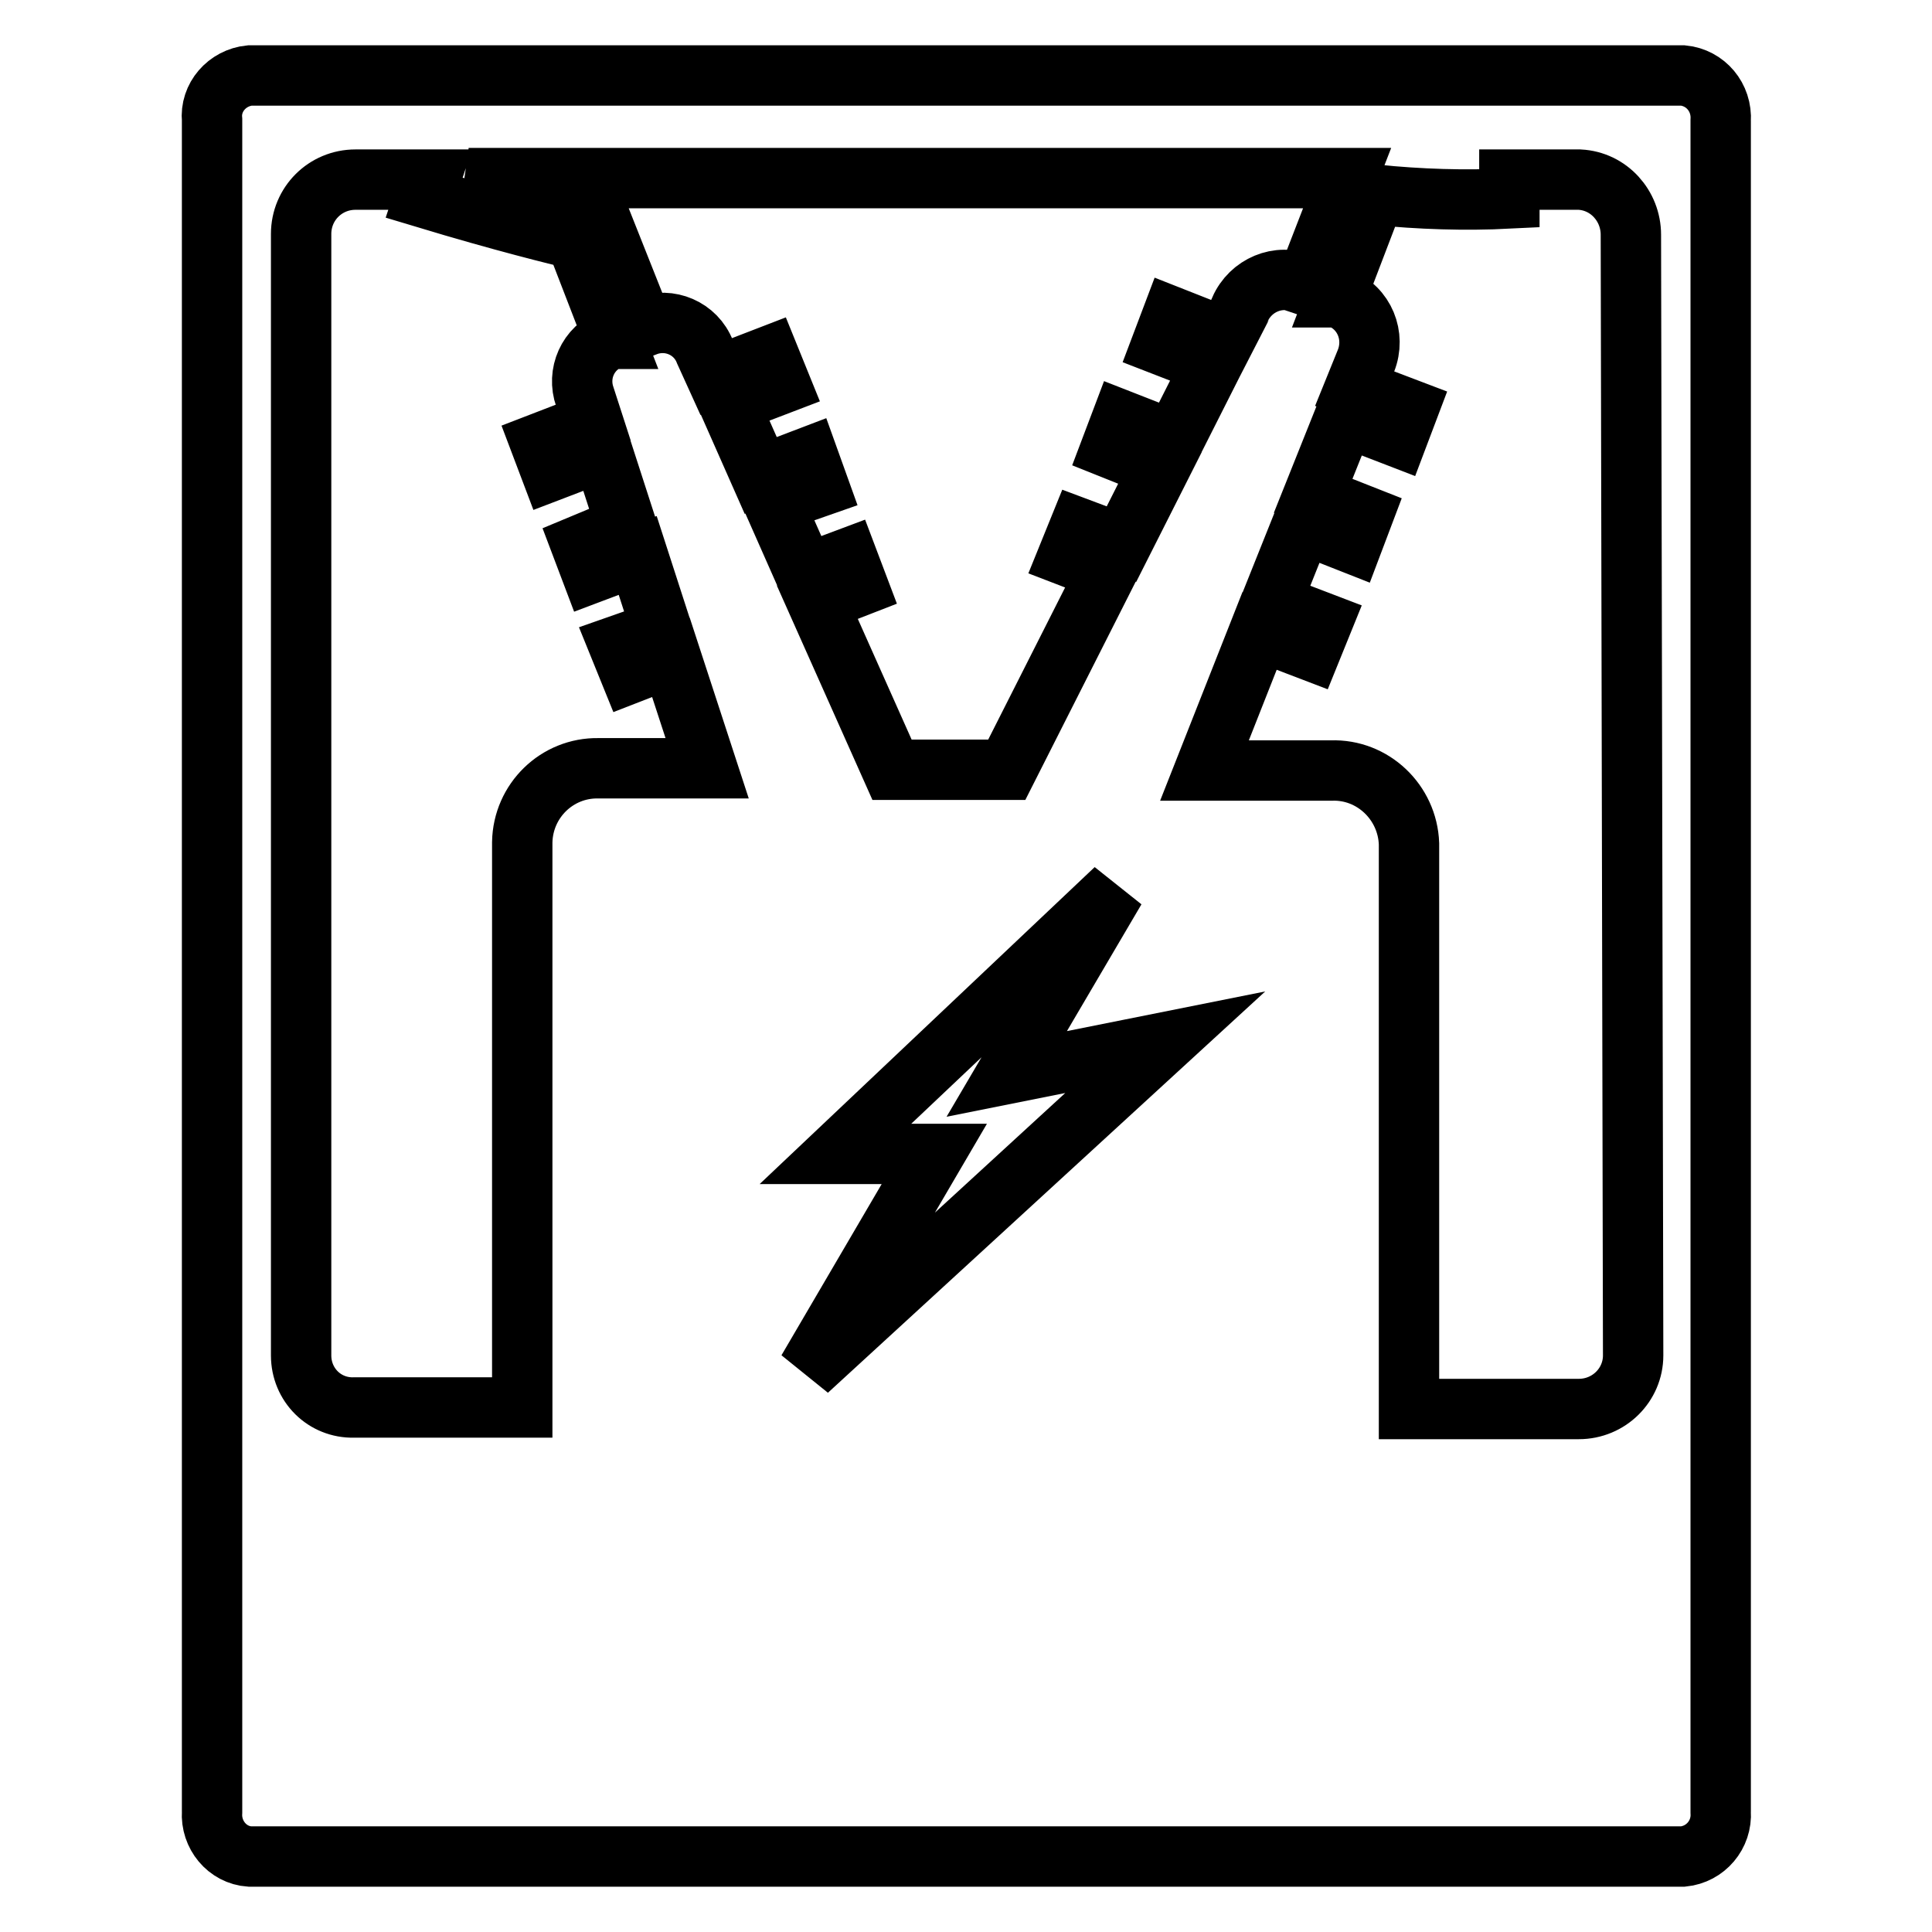 <?xml version="1.0" encoding="utf-8"?>
<!-- Svg Vector Icons : http://www.onlinewebfonts.com/icon -->
<!DOCTYPE svg PUBLIC "-//W3C//DTD SVG 1.1//EN" "http://www.w3.org/Graphics/SVG/1.1/DTD/svg11.dtd">
<svg version="1.1" xmlns="http://www.w3.org/2000/svg" xmlns:xlink="http://www.w3.org/1999/xlink" x="0px" y="0px" viewBox="0 0 256 256" enable-background="new 0 0 256 256" xml:space="preserve">
<g> <path stroke-width="8" fill-opacity="0" stroke="#000000"  d="M223,10H33.1c-3,0.3-5.3,2.9-5,5.9v224.2c-0.2,3,2,5.7,5,5.9H223c3-0.3,5.2-2.9,5-5.9V16 C228.2,12.9,226,10.3,223,10z M174.5,38.3l-1.9-0.7c-3.2-1.4-6.9,0.2-8.3,3.4c0,0.1-0.1,0.2-0.1,0.3l-1.8,3.5l-7.1-2.8l-1.4,3.7 l6.7,2.6l-5.1,10.1l-6.9-2.7l-1.4,3.7l6.5,2.6l-5.1,10.1L143,70l-1.5,3.7l5.2,2l-13.3,26.3h-15.2l-9.9-22.2l5.4-2.1l-1.4-3.7 l-5.6,2.1l-4.2-9.5l6-2.1l-1.4-3.9l-6.3,2.4l-4.2-9.5l6.8-2.6l-1.5-3.7l-7,2.7l-1.5-3.3c-1.2-3.1-4.7-4.6-7.8-3.4h-0.4l-5.6-14.1 c-0.3-0.6-0.8-1.1-1.5-1.3c0,0-5.9-1.3-16-4.2h116.4l-5.5,14.2L174.5,38.3z M110.7,152.9l37.1-35.1l-14.4,24.5l21-4.2L107,181.6 l16.8-28.7H110.7z M39.9,179.6V31c0-4,3.2-7.2,7.2-7.2H57l-0.8,2.4c10.6,3.2,17.6,4.9,20.1,5.5l5.1,13.2h-0.4 c-3.1,1.2-4.6,4.6-3.5,7.7l1.1,3.4l-7,2.7l1.4,3.7l6.8-2.6l3.2,9.9L77,72.2l1.4,3.7l6.1-2.3l3.2,9.9l-5.7,2l1.5,3.7l5.4-2.1 l4.8,14.7H79.3c-5.5-0.1-10,4.3-10.1,9.8c0,0,0,0,0,0v74.9H46.9C43,186.6,39.9,183.5,39.9,179.6z M216.4,179.6 c0,3.9-3.2,7.1-7.2,7.1h-22.5v-74.9c-0.2-5.5-4.8-9.9-10.3-9.7c0,0,0,0,0,0h-16.8l7.3-18.5l6.8,2.6l1.5-3.7l-6.8-2.6l4.2-10.5 l6.6,2.6l1.4-3.7l-6.6-2.6l4.2-10.5l7,2.7l1.4-3.7l-7.1-2.7l1.5-3.7c1.3-3.3-0.2-7-3.5-8.3c-0.1,0-0.1,0-0.2-0.1H177l5.2-13.6 c5.9,0.6,11.9,0.8,17.8,0.5v-2.5h9.3c3.9,0.2,6.8,3.5,6.8,7.3L216.4,179.6z"/></g>
</svg>